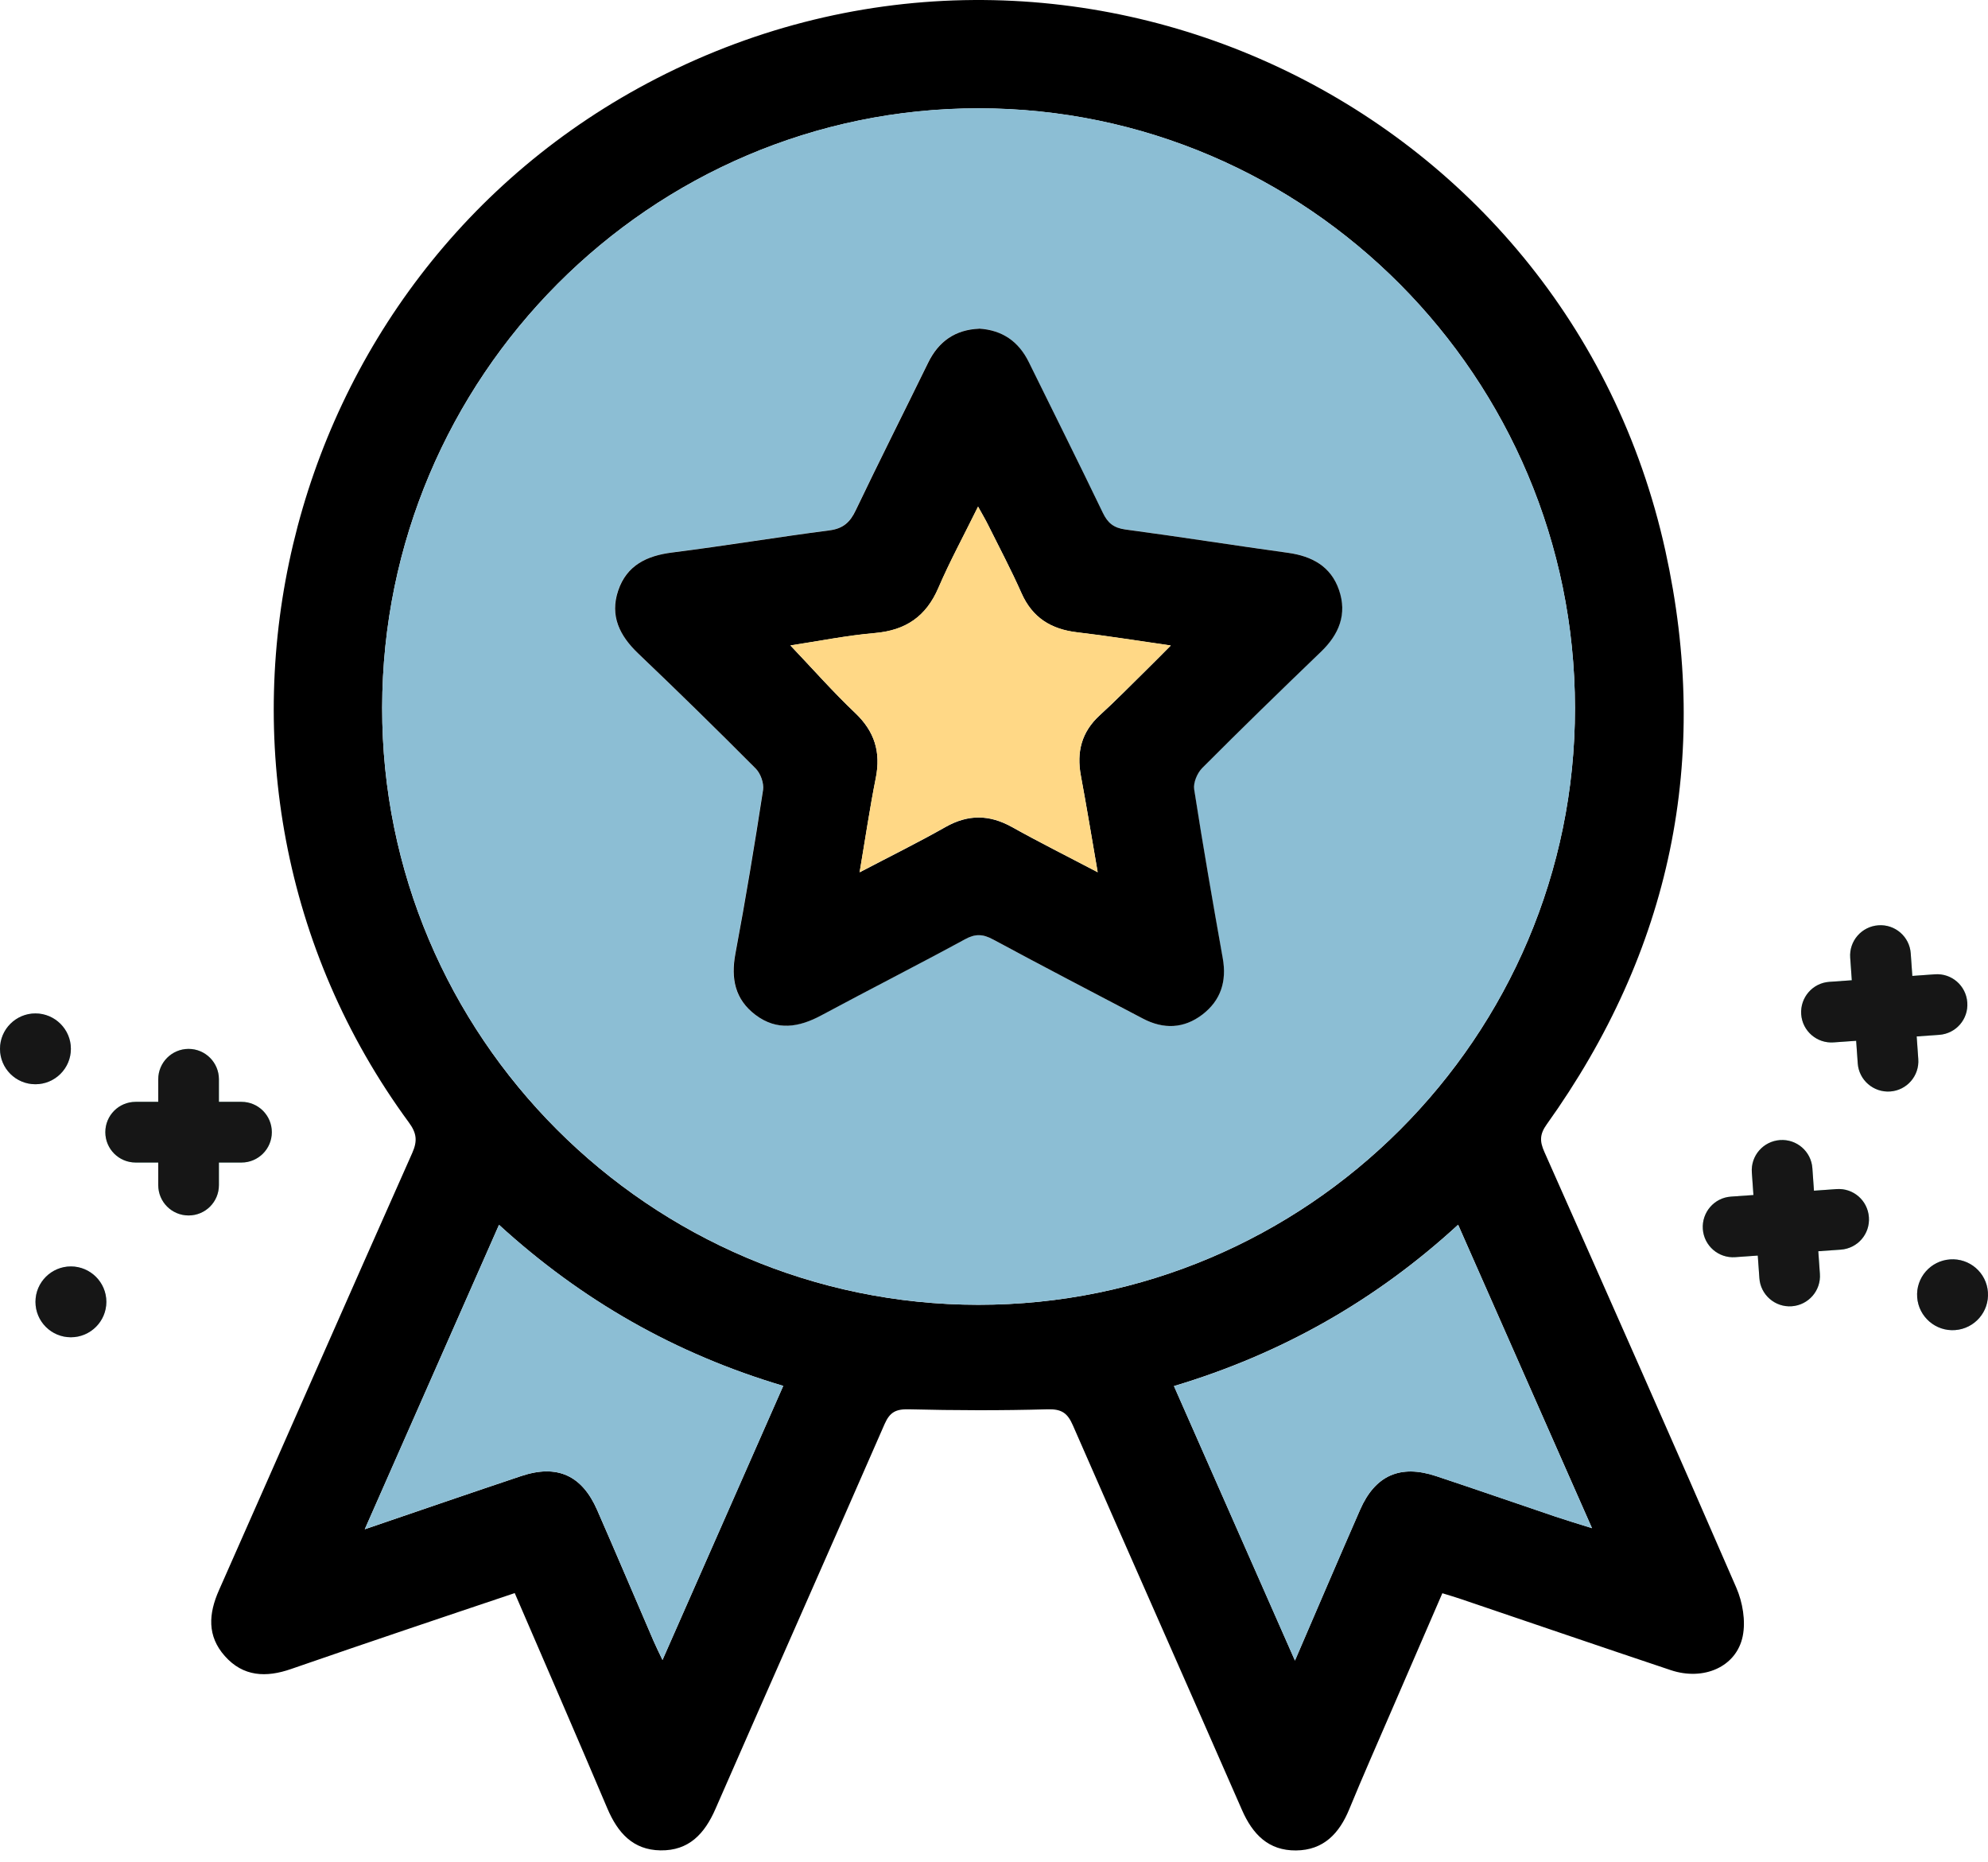 <svg width="110" height="103" viewBox="0 0 110 103" fill="none" xmlns="http://www.w3.org/2000/svg">
<g clip-path="url(#clip0_128_1124)">
<path d="M107.059 53.898L105.813 53.987L105.725 52.741C105.661 51.815 104.856 51.118 103.93 51.187C103.005 51.255 102.308 52.056 102.376 52.981L102.464 54.227L101.219 54.315C100.293 54.379 99.6 55.184 99.664 56.11C99.728 57.035 100.534 57.732 101.459 57.664L102.705 57.576L102.793 58.826C102.857 59.747 103.662 60.444 104.587 60.38C105.513 60.316 106.21 59.511 106.142 58.585L106.054 57.335L107.299 57.247C108.229 57.179 108.922 56.382 108.854 55.453C108.786 54.523 107.988 53.83 107.059 53.898Z" fill="#98E6CC"/>
<path d="M101.616 65.78L100.37 65.868L100.282 64.622C100.218 63.697 99.412 63 98.487 63.068C97.562 63.136 96.865 63.937 96.933 64.862L97.021 66.108L95.775 66.196C94.85 66.26 94.157 67.066 94.221 67.991C94.285 68.916 95.09 69.613 96.016 69.545L97.261 69.457L97.35 70.707C97.413 71.628 98.219 72.329 99.144 72.261C100.069 72.193 100.766 71.392 100.698 70.467L100.61 69.217L101.856 69.129C102.785 69.061 103.478 68.263 103.41 67.334C103.342 66.405 102.545 65.712 101.616 65.78Z" fill="#98E6CC"/>
<path d="M109.995 71.484C110.071 72.566 109.258 73.499 108.181 73.579C107.103 73.659 106.162 72.846 106.082 71.764C106.001 70.683 106.819 69.745 107.9 69.669C108.982 69.593 109.919 70.402 109.995 71.484Z" fill="#8CBED4"/>
<path d="M107.059 53.898L105.813 53.987L105.725 52.741C105.661 51.815 104.856 51.118 103.93 51.187C103.005 51.255 102.308 52.056 102.376 52.981L102.464 54.227L101.219 54.315C100.293 54.379 99.6 55.184 99.664 56.11C99.728 57.035 100.534 57.732 101.459 57.664L102.705 57.576L102.793 58.826C102.857 59.747 103.662 60.444 104.587 60.38C105.513 60.316 106.21 59.511 106.142 58.585L106.054 57.335L107.299 57.247C108.229 57.179 108.922 56.382 108.854 55.453C108.786 54.523 107.988 53.83 107.059 53.898Z" fill="#161616"/>
<path d="M101.616 65.78L100.37 65.868L100.282 64.622C100.218 63.697 99.412 63 98.487 63.068C97.562 63.136 96.865 63.937 96.933 64.862L97.021 66.108L95.775 66.196C94.85 66.26 94.157 67.066 94.221 67.991C94.285 68.916 95.09 69.613 96.016 69.545L97.261 69.457L97.35 70.707C97.413 71.628 98.219 72.329 99.144 72.261C100.069 72.193 100.766 71.392 100.698 70.467L100.61 69.217L101.856 69.129C102.785 69.061 103.478 68.263 103.41 67.334C103.342 66.405 102.545 65.712 101.616 65.78Z" fill="#161616"/>
<path d="M109.995 71.484C110.071 72.566 109.258 73.499 108.181 73.579C107.103 73.659 106.162 72.846 106.082 71.764C106.001 70.683 106.819 69.745 107.9 69.669C108.982 69.593 109.919 70.402 109.995 71.484Z" fill="#161616"/>
<path d="M7.507 64.31H8.756V65.559C8.756 66.489 9.505 67.238 10.435 67.238C11.364 67.238 12.113 66.489 12.113 65.559V64.31H13.363C14.292 64.31 15.041 63.556 15.041 62.631C15.041 61.706 14.292 60.953 13.363 60.953H12.113V59.703C12.113 58.778 11.36 58.024 10.435 58.024C9.509 58.024 8.756 58.778 8.756 59.703V60.953H7.507C6.577 60.953 5.828 61.702 5.828 62.631C5.828 63.56 6.577 64.31 7.507 64.31Z" fill="#98E6CC"/>
<path d="M1.963 72.017C1.963 70.935 2.844 70.058 3.922 70.058C4.999 70.058 5.885 70.935 5.885 72.017C5.885 73.098 5.003 73.976 3.922 73.976C2.84 73.976 1.963 73.102 1.963 72.017Z" fill="#8CBED4"/>
<path d="M0 58.02C0 56.939 0.881 56.062 1.959 56.062C3.036 56.062 3.922 56.939 3.922 58.02C3.922 59.102 3.04 59.979 1.959 59.979C0.877 59.979 0 59.106 0 58.02Z" fill="#8CBED4"/>
<path d="M7.507 64.31H8.756V65.559C8.756 66.489 9.505 67.238 10.435 67.238C11.364 67.238 12.113 66.489 12.113 65.559V64.31H13.363C14.292 64.31 15.041 63.556 15.041 62.631C15.041 61.706 14.292 60.953 13.363 60.953H12.113V59.703C12.113 58.778 11.36 58.024 10.435 58.024C9.509 58.024 8.756 58.778 8.756 59.703V60.953H7.507C6.577 60.953 5.828 61.702 5.828 62.631C5.828 63.56 6.577 64.31 7.507 64.31Z" fill="#161616"/>
<path d="M1.963 72.017C1.963 70.935 2.844 70.058 3.922 70.058C4.999 70.058 5.885 70.935 5.885 72.017C5.885 73.098 5.003 73.976 3.922 73.976C2.84 73.976 1.963 73.102 1.963 72.017Z" fill="#161616"/>
<path d="M0 58.02C0 56.939 0.881 56.062 1.959 56.062C3.036 56.062 3.922 56.939 3.922 58.02C3.922 59.102 3.04 59.979 1.959 59.979C0.877 59.979 0 59.106 0 58.02Z" fill="#161616"/>
<path d="M79.808 88.136C78.85 90.343 77.913 92.502 76.979 94.666C76.202 96.468 75.405 98.263 74.66 100.077C74.107 101.427 73.234 102.353 71.708 102.365C70.186 102.377 69.312 101.472 68.723 100.13C65.615 93.027 62.466 85.945 59.362 78.843C59.065 78.162 58.737 77.941 57.968 77.961C55.408 78.033 52.844 78.025 50.285 77.961C49.575 77.945 49.239 78.114 48.947 78.775C45.846 85.877 42.694 92.963 39.589 100.065C38.988 101.443 38.119 102.385 36.544 102.361C35.014 102.337 34.177 101.379 33.608 100.045C31.934 96.096 30.223 92.166 28.481 88.128C26.53 88.785 24.619 89.422 22.708 90.071C20.505 90.82 18.298 91.565 16.099 92.33C14.729 92.807 13.455 92.759 12.438 91.609C11.452 90.499 11.54 89.27 12.113 87.976C15.682 79.916 19.223 71.84 22.809 63.785C23.105 63.12 23.061 62.687 22.624 62.094C8.516 42.882 15.085 15.246 36.34 4.334C59.037 -7.319 86.657 5.58 92.145 30.452C94.689 41.981 92.454 52.592 85.584 62.198C85.191 62.747 85.191 63.136 85.452 63.721C89.017 71.748 92.578 79.776 96.075 87.832C96.424 88.637 96.6 89.67 96.428 90.512C96.083 92.21 94.264 92.999 92.446 92.39C88.564 91.092 84.695 89.766 80.821 88.453C80.513 88.348 80.196 88.256 79.808 88.136ZM54.134 72.181C72.325 72.189 87.158 57.355 87.146 39.169C87.134 20.886 72.333 6.001 54.158 5.993C35.988 5.985 21.174 20.862 21.146 39.145C21.118 57.327 35.944 72.173 54.134 72.181ZM20.181 84.599C23.237 83.558 26.033 82.592 28.837 81.655C30.824 80.99 32.202 81.607 33.043 83.537C34.097 85.945 35.123 88.364 36.164 90.78C36.296 91.088 36.448 91.385 36.657 91.829C38.924 86.682 41.119 81.703 43.338 76.667C37.362 74.893 32.178 71.933 27.611 67.758C25.136 73.367 22.712 78.867 20.181 84.603V84.599ZM71.652 91.862C72.905 88.953 74.067 86.233 75.253 83.525C76.09 81.611 77.48 80.998 79.463 81.655C81.67 82.388 83.869 83.153 86.073 83.898C86.681 84.102 87.294 84.287 88.088 84.535C85.572 78.835 83.144 73.335 80.681 67.751C76.102 71.957 70.882 74.901 64.958 76.675C67.197 81.751 69.38 86.706 71.652 91.858V91.862Z" fill="black"/>
<path d="M54.135 72.177C35.944 72.169 21.119 57.323 21.146 39.141C21.175 20.858 35.992 5.981 54.158 5.989C72.333 5.997 87.135 20.882 87.147 39.165C87.159 57.351 72.325 72.185 54.135 72.177ZM54.171 18.178C52.849 18.238 51.927 18.879 51.346 20.065C50.017 22.785 48.651 25.489 47.345 28.221C47.028 28.878 46.656 29.238 45.895 29.334C42.986 29.711 40.094 30.188 37.19 30.56C35.78 30.741 34.67 31.269 34.197 32.663C33.725 34.061 34.282 35.167 35.307 36.148C37.502 38.239 39.669 40.362 41.809 42.514C42.077 42.786 42.273 43.323 42.213 43.695C41.748 46.724 41.248 49.744 40.683 52.753C40.423 54.131 40.659 55.28 41.793 56.138C42.982 57.035 44.2 56.831 45.442 56.161C48.082 54.743 50.754 53.386 53.385 51.955C53.958 51.647 54.383 51.667 54.936 51.963C57.692 53.446 60.464 54.892 63.236 56.346C64.373 56.943 65.499 56.903 66.525 56.117C67.542 55.336 67.874 54.283 67.65 53.013C67.097 49.9 66.553 46.784 66.068 43.659C66.012 43.295 66.232 42.762 66.508 42.486C68.676 40.315 70.875 38.179 73.082 36.052C74.084 35.087 74.544 33.969 74.079 32.627C73.631 31.321 72.593 30.757 71.259 30.576C68.259 30.164 65.263 29.691 62.258 29.286C61.617 29.202 61.289 28.93 61.013 28.361C59.671 25.573 58.285 22.805 56.919 20.029C56.354 18.883 55.452 18.254 54.163 18.174L54.171 18.178Z" fill="#8CBED4"/>
<path d="M20.182 84.599C22.713 78.867 25.137 73.363 27.612 67.754C32.183 71.924 37.363 74.889 43.339 76.663C41.12 81.699 38.929 86.674 36.658 91.825C36.449 91.381 36.297 91.084 36.165 90.776C35.123 88.364 34.098 85.941 33.044 83.533C32.199 81.606 30.821 80.99 28.838 81.651C26.034 82.588 23.234 83.553 20.182 84.595V84.599Z" fill="#8CBED4"/>
<path d="M71.651 91.862C69.379 86.71 67.192 81.755 64.957 76.679C70.882 74.905 76.101 71.96 80.68 67.754C83.144 73.343 85.571 78.838 88.087 84.539C87.293 84.29 86.681 84.106 86.072 83.902C83.868 83.157 81.669 82.392 79.462 81.659C77.479 80.998 76.089 81.611 75.252 83.529C74.066 86.237 72.905 88.957 71.651 91.865V91.862Z" fill="#8CBED4"/>
<path d="M54.171 18.178C55.461 18.259 56.362 18.887 56.927 20.033C58.293 22.809 59.679 25.577 61.021 28.365C61.293 28.934 61.626 29.203 62.267 29.291C65.271 29.691 68.263 30.168 71.268 30.581C72.598 30.765 73.639 31.33 74.088 32.632C74.553 33.973 74.092 35.095 73.091 36.056C70.879 38.184 68.68 40.319 66.517 42.49C66.245 42.766 66.02 43.299 66.076 43.663C66.561 46.788 67.106 49.905 67.659 53.017C67.883 54.287 67.55 55.34 66.533 56.122C65.507 56.907 64.382 56.947 63.244 56.35C60.472 54.896 57.696 53.45 54.944 51.968C54.387 51.667 53.963 51.647 53.394 51.96C50.762 53.39 48.09 54.748 45.45 56.166C44.209 56.835 42.991 57.039 41.801 56.142C40.667 55.284 40.435 54.135 40.691 52.757C41.256 49.748 41.757 46.724 42.222 43.7C42.278 43.327 42.086 42.79 41.817 42.518C39.678 40.367 37.511 38.244 35.316 36.153C34.286 35.171 33.733 34.066 34.206 32.667C34.679 31.27 35.788 30.741 37.198 30.564C40.107 30.196 42.999 29.715 45.903 29.339C46.664 29.239 47.041 28.882 47.353 28.225C48.659 25.493 50.025 22.789 51.355 20.069C51.936 18.88 52.857 18.239 54.179 18.183L54.171 18.178ZM60.737 48.246C60.404 46.315 60.124 44.609 59.807 42.914C59.563 41.6 59.843 40.491 60.857 39.566C61.742 38.76 62.579 37.899 63.437 37.058C63.845 36.657 64.242 36.253 64.782 35.712C62.892 35.44 61.253 35.175 59.607 34.983C58.161 34.815 57.123 34.178 56.518 32.808C55.954 31.53 55.297 30.296 54.676 29.046C54.528 28.746 54.355 28.457 54.119 28.029C53.318 29.655 52.553 31.057 51.924 32.523C51.243 34.11 50.113 34.875 48.407 35.023C46.836 35.159 45.286 35.472 43.736 35.708C44.97 37.006 46.091 38.276 47.317 39.441C48.395 40.463 48.747 41.608 48.459 43.047C48.122 44.721 47.878 46.416 47.565 48.258C49.264 47.369 50.814 46.604 52.312 45.755C53.57 45.041 54.748 45.058 55.998 45.755C57.504 46.596 59.05 47.365 60.737 48.254V48.246Z" fill="black"/>
<path d="M60.735 48.246C59.045 47.361 57.498 46.588 55.996 45.746C54.746 45.05 53.569 45.033 52.311 45.746C50.809 46.596 49.262 47.361 47.564 48.25C47.876 46.404 48.125 44.713 48.457 43.039C48.746 41.6 48.393 40.455 47.316 39.433C46.09 38.272 44.968 36.998 43.734 35.7C45.285 35.468 46.839 35.151 48.405 35.015C50.112 34.867 51.241 34.102 51.922 32.515C52.551 31.053 53.316 29.647 54.117 28.021C54.354 28.449 54.526 28.738 54.674 29.038C55.295 30.288 55.952 31.526 56.517 32.8C57.122 34.17 58.159 34.807 59.605 34.975C61.252 35.167 62.89 35.435 64.781 35.704C64.244 36.245 63.844 36.649 63.435 37.05C62.578 37.891 61.741 38.752 60.855 39.557C59.842 40.483 59.561 41.593 59.806 42.906C60.122 44.605 60.399 46.307 60.735 48.238V48.246Z" fill="#FFD886"/>
</g>
<defs>
<clipPath id="clip0_128_1124">
<rect width="110" height="102.365" fill="white"/>
</clipPath>
</defs>
</svg>
